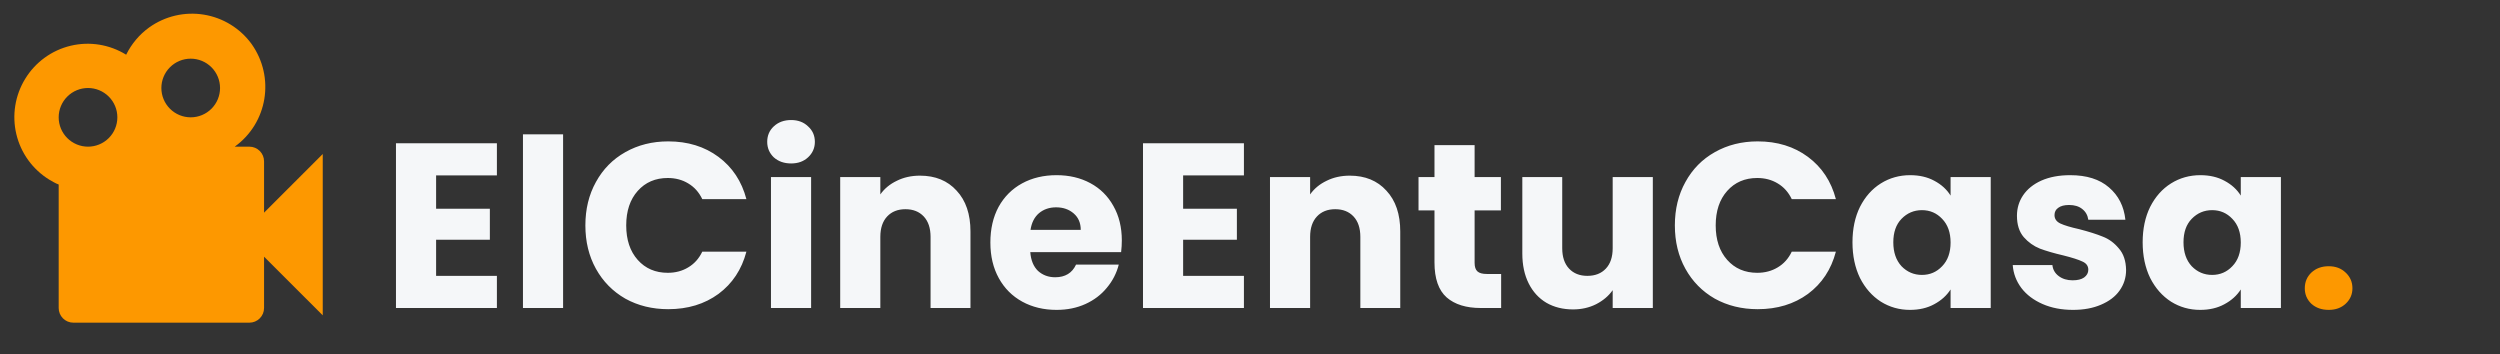 <svg width="353" height="50" viewBox="0 0 353 50" fill="none" xmlns="http://www.w3.org/2000/svg">
<rect x="0" y="0" width="353" height="50" fill="#333333" stroke="none"/>
<path d="M61.578 24.769V29.474H69.168V33.848H61.578V38.951H70.162V43.49H55.911V20.229H70.162V24.769H61.578ZM79.509 18.97V43.49H73.842V18.97H79.509ZM82.655 31.826C82.655 29.529 83.152 27.486 84.147 25.697C85.141 23.885 86.522 22.482 88.289 21.488C90.079 20.472 92.101 19.964 94.354 19.964C97.116 19.964 99.481 20.693 101.447 22.151C103.413 23.609 104.728 25.597 105.391 28.115H99.16C98.696 27.143 98.033 26.403 97.171 25.895C96.332 25.387 95.371 25.133 94.288 25.133C92.543 25.133 91.129 25.741 90.046 26.956C88.963 28.171 88.422 29.794 88.422 31.826C88.422 33.859 88.963 35.482 90.046 36.697C91.129 37.913 92.543 38.52 94.288 38.52C95.371 38.52 96.332 38.266 97.171 37.758C98.033 37.25 98.696 36.51 99.16 35.538H105.391C104.728 38.056 103.413 40.044 101.447 41.502C99.481 42.938 97.116 43.656 94.354 43.656C92.101 43.656 90.079 43.159 88.289 42.165C86.522 41.148 85.141 39.746 84.147 37.957C83.152 36.167 82.655 34.124 82.655 31.826ZM111.712 23.079C110.717 23.079 109.9 22.791 109.259 22.217C108.64 21.621 108.331 20.892 108.331 20.03C108.331 19.147 108.64 18.418 109.259 17.843C109.9 17.247 110.717 16.949 111.712 16.949C112.684 16.949 113.479 17.247 114.098 17.843C114.739 18.418 115.059 19.147 115.059 20.03C115.059 20.892 114.739 21.621 114.098 22.217C113.479 22.791 112.684 23.079 111.712 23.079ZM114.529 25.001V43.49H108.861V25.001H114.529ZM129.904 24.802C132.07 24.802 133.793 25.509 135.075 26.922C136.378 28.314 137.03 30.236 137.03 32.688V43.49H131.396V33.45C131.396 32.213 131.075 31.252 130.435 30.567C129.794 29.883 128.932 29.54 127.85 29.54C126.767 29.54 125.905 29.883 125.265 30.567C124.624 31.252 124.303 32.213 124.303 33.45V43.49H118.636V25.001H124.303V27.453C124.878 26.635 125.651 25.995 126.623 25.531C127.595 25.045 128.689 24.802 129.904 24.802ZM158.401 33.947C158.401 34.477 158.368 35.03 158.302 35.604H145.476C145.564 36.753 145.929 37.636 146.569 38.255C147.232 38.851 148.039 39.149 148.989 39.149C150.403 39.149 151.386 38.553 151.938 37.36H157.97C157.661 38.575 157.098 39.669 156.28 40.641C155.485 41.612 154.479 42.375 153.264 42.927C152.049 43.479 150.69 43.755 149.188 43.755C147.376 43.755 145.763 43.369 144.349 42.596C142.935 41.822 141.83 40.718 141.035 39.282C140.239 37.846 139.841 36.167 139.841 34.245C139.841 32.324 140.228 30.645 141.001 29.209C141.797 27.773 142.901 26.668 144.316 25.895C145.73 25.122 147.354 24.735 149.188 24.735C150.977 24.735 152.568 25.111 153.96 25.862C155.352 26.613 156.435 27.685 157.208 29.076C158.003 30.468 158.401 32.092 158.401 33.947ZM152.601 32.456C152.601 31.484 152.27 30.711 151.607 30.137C150.944 29.562 150.116 29.275 149.121 29.275C148.171 29.275 147.365 29.551 146.702 30.104C146.061 30.656 145.663 31.44 145.509 32.456H152.601ZM167.058 24.769V29.474H174.648V33.848H167.058V38.951H175.642V43.49H161.391V20.229H175.642V24.769H167.058ZM190.59 24.802C192.755 24.802 194.479 25.509 195.76 26.922C197.064 28.314 197.716 30.236 197.716 32.688V43.49H192.081V33.45C192.081 32.213 191.761 31.252 191.12 30.567C190.48 29.883 189.618 29.54 188.535 29.54C187.453 29.54 186.591 29.883 185.95 30.567C185.309 31.252 184.989 32.213 184.989 33.45V43.49H179.322V25.001H184.989V27.453C185.564 26.635 186.337 25.995 187.309 25.531C188.281 25.045 189.375 24.802 190.59 24.802ZM211.961 38.685V43.49H209.077C207.023 43.49 205.421 42.993 204.272 41.999C203.123 40.983 202.549 39.337 202.549 37.062V29.706H200.295V25.001H202.549V20.494H208.215V25.001H211.927V29.706H208.215V37.128C208.215 37.681 208.348 38.078 208.613 38.321C208.878 38.564 209.322 38.685 209.939 38.685H211.961ZM233.379 25.001V43.49H227.711V40.972C227.138 41.789 226.353 42.452 225.358 42.96C224.387 43.446 223.304 43.689 222.11 43.689C220.698 43.689 219.449 43.38 218.365 42.761C217.284 42.121 216.443 41.204 215.846 40.011C215.25 38.818 214.952 37.415 214.952 35.803V25.001H220.586V35.041C220.586 36.278 220.907 37.239 221.547 37.923C222.189 38.608 223.051 38.951 224.132 38.951C225.238 38.951 226.11 38.608 226.75 37.923C227.393 37.239 227.711 36.278 227.711 35.041V25.001H233.379ZM236.49 31.826C236.49 29.529 236.987 27.486 237.982 25.697C238.976 23.885 240.355 22.482 242.124 21.488C243.914 20.472 245.936 19.964 248.189 19.964C250.951 19.964 253.314 20.693 255.282 22.151C257.248 23.609 258.563 25.597 259.226 28.115H252.995C252.531 27.143 251.868 26.403 251.007 25.895C250.166 25.387 249.204 25.133 248.123 25.133C246.377 25.133 244.962 25.741 243.881 26.956C242.798 28.171 242.257 29.794 242.257 31.826C242.257 33.859 242.798 35.482 243.881 36.697C244.962 37.913 246.377 38.52 248.123 38.52C249.204 38.52 250.166 38.266 251.007 37.758C251.868 37.25 252.531 36.51 252.995 35.538H259.226C258.563 38.056 257.248 40.044 255.282 41.502C253.314 42.938 250.951 43.656 248.189 43.656C245.936 43.656 243.914 43.159 242.124 42.165C240.355 41.148 238.976 39.746 237.982 37.957C236.987 36.167 236.49 34.124 236.49 31.826ZM261.569 34.212C261.569 32.313 261.923 30.645 262.629 29.209C263.358 27.773 264.342 26.668 265.579 25.895C266.815 25.122 268.197 24.735 269.722 24.735C271.025 24.735 272.164 25.001 273.135 25.531C274.13 26.061 274.892 26.757 275.422 27.618V25.001H281.09V43.49H275.422V40.873C274.869 41.734 274.096 42.43 273.102 42.96C272.131 43.49 270.991 43.755 269.689 43.755C268.187 43.755 266.815 43.369 265.579 42.596C264.342 41.8 263.358 40.685 262.629 39.249C261.923 37.791 261.569 36.112 261.569 34.212ZM275.422 34.245C275.422 32.832 275.024 31.716 274.229 30.899C273.456 30.081 272.506 29.673 271.379 29.673C270.252 29.673 269.291 30.081 268.495 30.899C267.723 31.694 267.335 32.798 267.335 34.212C267.335 35.626 267.723 36.753 268.495 37.592C269.291 38.41 270.252 38.818 271.379 38.818C272.506 38.818 273.456 38.41 274.229 37.592C275.024 36.775 275.422 35.659 275.422 34.245ZM292.714 43.755C291.101 43.755 289.665 43.479 288.406 42.927C287.146 42.375 286.152 41.624 285.423 40.674C284.694 39.702 284.284 38.619 284.197 37.426H289.798C289.864 38.067 290.162 38.586 290.693 38.984C291.223 39.381 291.873 39.58 292.648 39.58C293.354 39.58 293.895 39.448 294.272 39.183C294.67 38.895 294.869 38.531 294.869 38.089C294.869 37.559 294.591 37.172 294.04 36.929C293.487 36.664 292.592 36.377 291.355 36.068C290.03 35.759 288.924 35.438 288.041 35.107C287.157 34.753 286.394 34.212 285.754 33.483C285.112 32.732 284.793 31.727 284.793 30.468C284.793 29.408 285.079 28.447 285.655 27.585C286.251 26.701 287.113 26.006 288.24 25.498C289.388 24.99 290.746 24.735 292.317 24.735C294.637 24.735 296.459 25.31 297.785 26.459C299.131 27.607 299.906 29.132 300.105 31.031H294.869C294.779 30.391 294.492 29.883 294.007 29.507C293.543 29.132 292.923 28.944 292.151 28.944C291.488 28.944 290.978 29.076 290.626 29.341C290.272 29.584 290.096 29.927 290.096 30.369C290.096 30.899 290.372 31.296 290.925 31.561C291.498 31.826 292.383 32.092 293.576 32.357C294.945 32.71 296.062 33.063 296.923 33.417C297.785 33.748 298.535 34.301 299.177 35.074C299.84 35.825 300.182 36.841 300.204 38.122C300.204 39.205 299.894 40.177 299.276 41.038C298.68 41.877 297.806 42.54 296.658 43.026C295.531 43.512 294.216 43.755 292.714 43.755ZM302.543 34.212C302.543 32.313 302.897 30.645 303.604 29.209C304.333 27.773 305.317 26.668 306.553 25.895C307.792 25.122 309.172 24.735 310.696 24.735C312.001 24.735 313.138 25.001 314.11 25.531C315.104 26.061 315.866 26.757 316.397 27.618V25.001H322.064V43.49H316.397V40.873C315.846 41.734 315.071 42.43 314.077 42.96C313.105 43.49 311.968 43.755 310.663 43.755C309.161 43.755 307.792 43.369 306.553 42.596C305.317 41.8 304.333 40.685 303.604 39.249C302.897 37.791 302.543 36.112 302.543 34.212ZM316.397 34.245C316.397 32.832 315.999 31.716 315.204 30.899C314.431 30.081 313.48 29.673 312.353 29.673C311.226 29.673 310.265 30.081 309.47 30.899C308.697 31.694 308.31 32.798 308.31 34.212C308.31 35.626 308.697 36.753 309.47 37.592C310.265 38.41 311.226 38.818 312.353 38.818C313.48 38.818 314.431 38.41 315.204 37.592C315.999 36.775 316.397 35.659 316.397 34.245Z" fill="#F5F7F9"/>
<path d="M328.817 43.755C327.823 43.755 327.005 43.468 326.365 42.894C325.745 42.297 325.437 41.569 325.437 40.707C325.437 39.823 325.745 39.083 326.365 38.487C327.005 37.891 327.823 37.592 328.817 37.592C329.789 37.592 330.584 37.891 331.203 38.487C331.843 39.083 332.164 39.823 332.164 40.707C332.164 41.569 331.843 42.297 331.203 42.894C330.584 43.468 329.789 43.755 328.817 43.755Z" fill="#FD9800"/>
<path d="M37.285 30.029V22.78C37.285 22.231 37.067 21.704 36.678 21.316C36.29 20.928 35.763 20.709 35.214 20.709H33.142C37.782 17.375 38.859 10.914 35.524 6.213C33.911 3.995 31.485 2.504 28.777 2.066C26.069 1.627 23.297 2.277 21.066 3.873C19.678 4.867 18.56 6.213 17.814 7.725C16.656 7.008 15.368 6.527 14.024 6.309C12.68 6.092 11.306 6.143 9.981 6.458C8.657 6.774 7.408 7.348 6.306 8.149C5.205 8.949 4.272 9.959 3.563 11.121C2.85 12.279 2.372 13.567 2.157 14.91C1.942 16.253 1.993 17.625 2.309 18.949C2.624 20.272 3.197 21.52 3.995 22.622C4.793 23.723 5.801 24.657 6.96 25.369C7.395 25.618 7.83 25.887 8.285 26.053V43.49C8.285 44.039 8.504 44.566 8.892 44.954C9.281 45.343 9.807 45.561 10.357 45.561H35.214C35.763 45.561 36.29 45.343 36.678 44.954C37.067 44.566 37.285 44.039 37.285 43.49V36.242L45.571 44.526V21.745L37.285 30.029ZM26.928 8.284C28.027 8.284 29.081 8.72 29.857 9.497C30.634 10.274 31.071 11.327 31.071 12.426C31.071 13.524 30.634 14.578 29.857 15.354C29.081 16.131 28.027 16.567 26.928 16.567C25.829 16.567 24.776 16.131 23.999 15.354C23.222 14.578 22.785 13.524 22.785 12.426C22.785 11.327 23.222 10.274 23.999 9.497C24.776 8.72 25.829 8.284 26.928 8.284ZM12.428 12.426C13.527 12.426 14.581 12.862 15.358 13.639C16.135 14.415 16.571 15.469 16.571 16.567C16.571 17.666 16.135 18.72 15.358 19.496C14.581 20.273 13.527 20.709 12.428 20.709C11.329 20.709 10.276 20.273 9.499 19.496C8.722 18.72 8.285 17.666 8.285 16.567C8.285 15.469 8.722 14.415 9.499 13.639C10.276 12.862 11.329 12.426 12.428 12.426Z" fill="#FD9800"/>
</svg>
